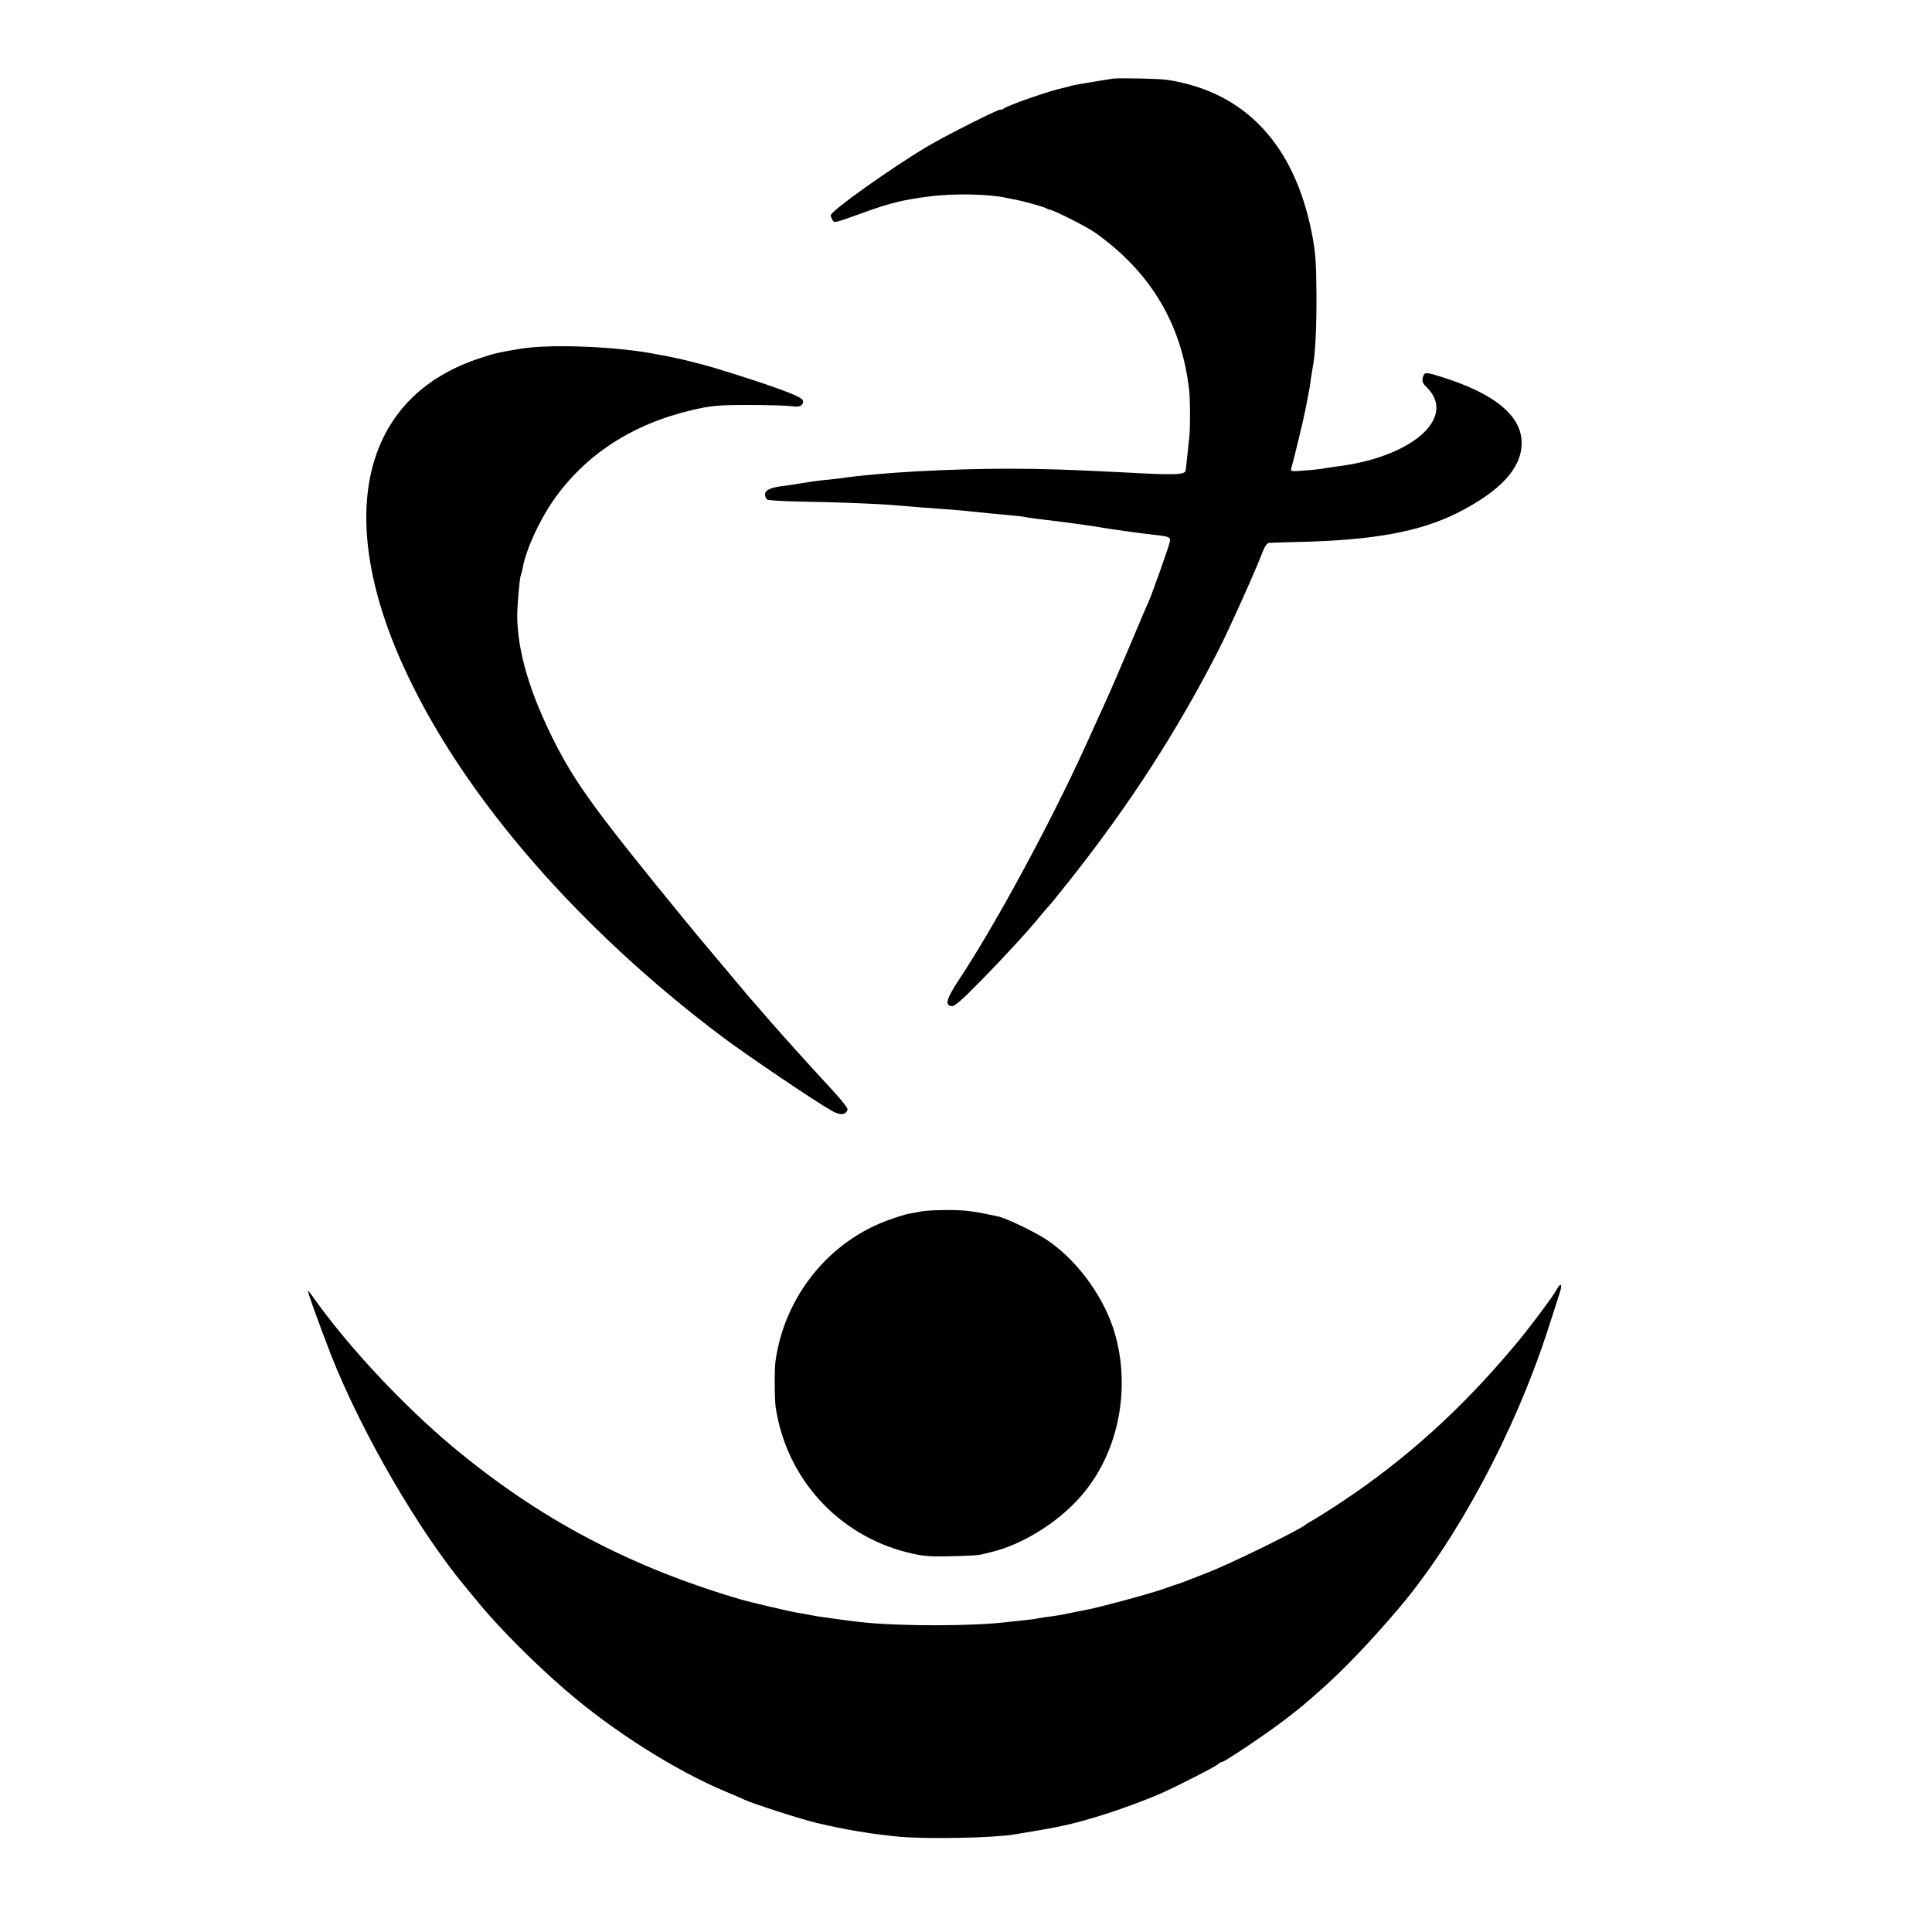 <?xml version="1.0" standalone="no"?>
<!DOCTYPE svg PUBLIC "-//W3C//DTD SVG 20010904//EN"
 "http://www.w3.org/TR/2001/REC-SVG-20010904/DTD/svg10.dtd">
<svg version="1.0" xmlns="http://www.w3.org/2000/svg"
 width="1000pt" height="1000pt" viewBox="0 0 1000 1000"
 preserveAspectRatio="xMidYMid meet">
<g transform="translate(0,1000) scale(0.1,-0.1)"
fill="#000000" stroke="none">
<path d="M5760 9593 c-14 -2 -50 -8 -80 -13 -30 -5 -71 -12 -90 -15 -19 -3
-43 -8 -52 -11 -9 -3 -25 -7 -35 -9 -72 -15 -289 -91 -310 -108 -7 -5 -13 -7
-13 -4 0 9 -276 -130 -380 -191 -185 -110 -500 -334 -500 -356 0 -6 4 -17 9
-25 11 -16 3 -18 176 44 121 44 196 62 324 78 128 17 311 13 405 -8 12 -3 32
-7 46 -9 40 -8 144 -37 155 -44 6 -4 15 -7 21 -8 23 -4 186 -86 229 -116 289
-203 452 -475 490 -818 6 -51 6 -187 1 -240 -4 -41 -17 -160 -19 -175 -4 -23
-55 -25 -322 -10 -271 14 -420 19 -600 19 -318 -1 -662 -20 -860 -49 -16 -2
-57 -7 -90 -10 -33 -3 -82 -10 -110 -15 -27 -5 -71 -12 -98 -15 -68 -8 -97
-21 -97 -44 0 -11 5 -23 11 -27 7 -4 80 -8 163 -10 164 -2 424 -12 496 -19 76
-7 213 -17 255 -20 42 -2 171 -15 218 -20 15 -2 62 -6 105 -10 42 -4 84 -8 92
-10 8 -2 38 -7 65 -10 45 -5 170 -21 235 -30 14 -2 39 -6 55 -8 106 -18 231
-35 293 -42 108 -12 113 -13 106 -43 -8 -32 -90 -264 -109 -307 -8 -16 -50
-115 -94 -220 -44 -104 -106 -248 -139 -320 -32 -71 -74 -164 -93 -205 -183
-402 -466 -925 -656 -1212 -65 -99 -74 -131 -37 -136 14 -2 56 34 154 135 138
141 257 272 311 340 17 21 34 40 38 43 3 3 56 68 117 145 304 385 553 771 766
1190 56 111 190 409 223 498 11 29 24 47 34 47 9 1 79 3 156 5 386 9 624 53
818 150 218 110 329 227 333 355 5 145 -138 264 -421 351 -77 24 -83 24 -91
-6 -4 -18 0 -30 18 -47 164 -157 -72 -366 -467 -413 -27 -4 -57 -8 -65 -10 -8
-2 -50 -7 -93 -10 -74 -6 -79 -6 -73 12 11 37 65 260 75 313 20 102 22 115 26
150 3 19 7 44 9 55 13 61 21 203 20 380 -1 163 -5 221 -23 313 -90 465 -348
738 -751 799 -40 6 -242 10 -280 6z"/>
<path d="M2695 8195 c-115 -19 -133 -23 -205 -47 -622 -199 -768 -830 -379
-1646 304 -641 890 -1313 1624 -1866 129 -97 490 -341 573 -387 43 -23 70 -21
79 8 2 6 -29 47 -69 90 -124 134 -241 264 -328 363 -45 52 -94 109 -109 125
-14 17 -71 84 -126 150 -55 66 -102 122 -105 125 -3 3 -57 68 -120 145 -441
539 -547 685 -656 897 -131 258 -196 475 -197 663 0 45 13 198 18 205 2 4 7
21 10 38 16 93 84 243 157 349 165 238 409 398 722 471 96 22 134 26 286 26
96 0 196 -3 222 -6 34 -5 49 -3 58 7 21 26 1 39 -130 86 -109 40 -343 113
-395 125 -5 1 -28 7 -51 13 -22 6 -65 16 -95 22 -30 6 -65 13 -79 15 -195 40
-548 55 -705 29z"/>
<path d="M4765 3729 c-22 -4 -51 -10 -65 -12 -14 -3 -54 -15 -90 -28 -316
-109 -549 -397 -596 -734 -6 -40 -5 -201 1 -240 56 -367 321 -659 680 -750 76
-19 111 -23 225 -20 74 1 144 5 155 8 11 3 34 8 50 12 176 41 378 171 495 321
181 229 235 561 140 845 -61 179 -198 359 -350 457 -65 41 -202 107 -245 116
-124 27 -169 33 -258 33 -56 0 -120 -3 -142 -8z"/>
<path d="M8059 3328 c-21 -39 -148 -209 -228 -303 -272 -323 -552 -575 -876
-792 -66 -44 -136 -88 -155 -99 -19 -10 -37 -21 -40 -24 -25 -25 -397 -207
-515 -252 -49 -19 -99 -39 -110 -43 -11 -4 -24 -9 -30 -11 -5 -1 -44 -14 -85
-29 -78 -27 -349 -100 -410 -110 -19 -3 -53 -10 -75 -15 -22 -5 -62 -12 -90
-16 -27 -3 -59 -8 -70 -10 -11 -3 -42 -7 -70 -10 -27 -3 -66 -7 -85 -9 -181
-23 -563 -23 -765 -1 -46 5 -209 27 -225 30 -51 10 -88 16 -110 20 -32 5 -245
55 -285 67 -575 169 -1044 417 -1490 789 -255 213 -537 514 -715 763 -18 26
-35 47 -36 47 -5 0 54 -164 117 -327 159 -406 459 -923 708 -1219 14 -17 42
-50 62 -75 105 -127 281 -304 444 -445 243 -211 571 -419 835 -529 36 -15 79
-33 95 -41 48 -22 294 -101 370 -119 156 -37 292 -59 432 -72 147 -13 485 -6
594 12 248 41 288 50 444 97 107 33 239 82 320 118 95 43 270 133 286 146 8 8
19 14 24 14 13 0 223 141 319 214 87 67 100 77 200 166 117 104 255 249 400
420 299 354 592 902 762 1420 29 91 60 184 67 208 15 44 6 57 -14 20z"/>
</g>
</svg>
